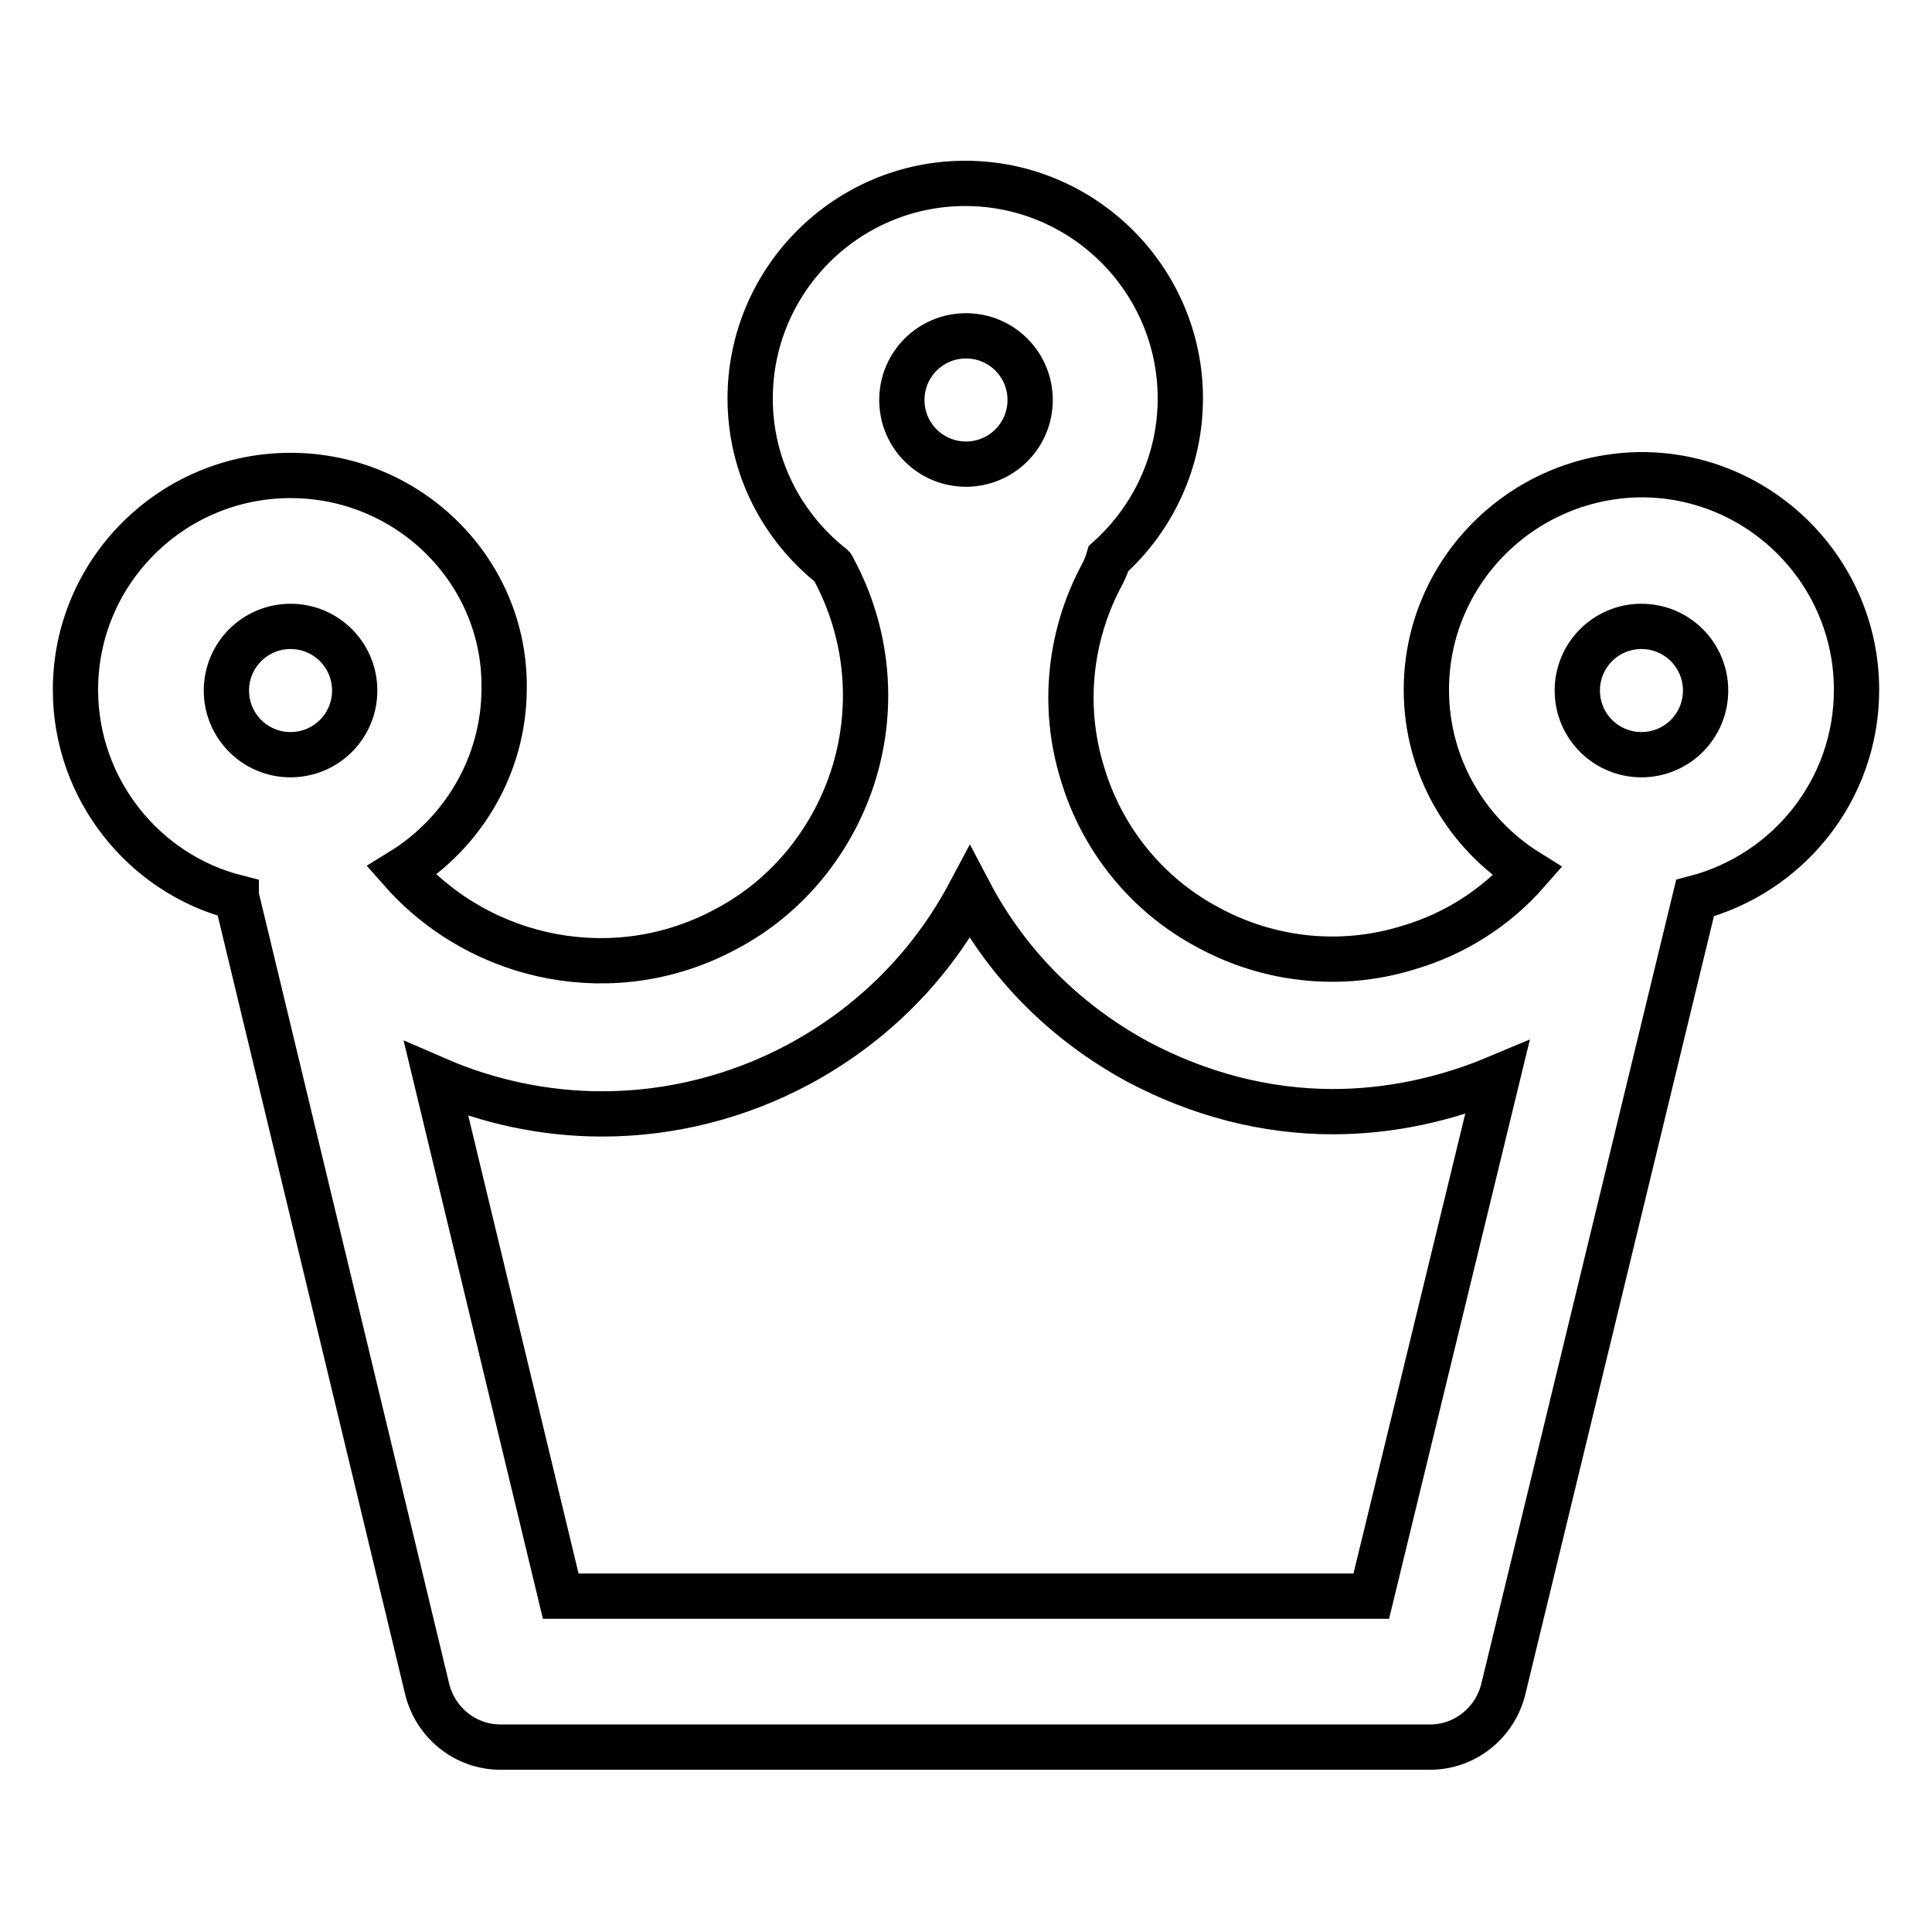 <?xml version="1.0" encoding="utf-8"?>
<!-- Svg Vector Icons : http://www.onlinewebfonts.com/icon -->
<!DOCTYPE svg PUBLIC "-//W3C//DTD SVG 1.1//EN" "http://www.w3.org/Graphics/SVG/1.1/DTD/svg11.dtd">
<svg version="1.1" xmlns="http://www.w3.org/2000/svg" xmlns:xlink="http://www.w3.org/1999/xlink" x="0px" y="0px" viewBox="0 0 256 256" enable-background="new 0 0 256 256" xml:space="preserve">
<g> <path stroke-width="6" fill-opacity="0" stroke="#000000"  d="M246,91.4c0-15.7-12.8-28.5-28.5-28.5C201.8,63,189,75.7,189,91.4c0,10.2,5.4,19.1,13.4,24.1 c-4.2,4.8-9.7,8.3-15.9,10.1c-8.8,2.7-18.3,1.7-26.4-2.7c-8.1-4.3-14.1-11.7-16.7-20.5c-2.7-8.8-1.7-18.3,2.7-26.4 c0.3-0.6,0.6-1.3,0.8-2c5.8-5.2,9.5-12.8,9.5-21.2c0-15.7-12.8-28.5-28.5-28.5c-15.7,0-28.5,12.8-28.5,28.5 c0,9.1,4.3,17.1,10.9,22.3c0.1,0.1,0.1,0.3,0.2,0.4c4.4,8.2,5.4,17.8,2.7,26.8c-2.7,8.9-8.8,16.5-17,20.8 c-14.6,7.9-32.4,4.3-43-7.7c8.1-5,13.6-14,13.6-24.2C67,75.7,54.2,63,38.5,63C22.8,63,10,75.7,10,91.4c0,13.2,9.1,24.4,21.3,27.5 c0,0.1,0.1,0.1,0.1,0.2l25.2,104.7c1.1,4.5,5.1,7.7,9.7,7.7h123.2c4.6,0,8.6-3.2,9.7-7.7L224.6,119C236.9,115.8,246,104.7,246,91.4 L246,91.4z M217.5,83c4.7,0,8.5,3.8,8.5,8.5c0,4.7-3.8,8.5-8.5,8.5c-4.7,0-8.5-3.8-8.5-8.5C209,86.8,212.8,83,217.5,83z M128,44.5 c4.7,0,8.5,3.8,8.5,8.5s-3.8,8.5-8.5,8.5c-4.7,0-8.5-3.8-8.5-8.5S123.3,44.5,128,44.5z M38.5,83c4.7,0,8.5,3.8,8.5,8.5 c0,4.7-3.8,8.5-8.5,8.5c-4.7,0-8.5-3.8-8.5-8.5C30,86.8,33.8,83,38.5,83z M181.7,211.5H74.3L57.8,143c6.9,3,14.4,4.6,22,4.6 c9.1,0,18.1-2.3,26.1-6.6c9.8-5.3,17.5-13.1,22.6-22.7c5,9.5,12.7,17.2,22.3,22.4c8.1,4.3,16.9,6.6,25.8,6.6 c7.5,0,14.9-1.6,21.8-4.5L181.7,211.5L181.7,211.5z"/></g>
</svg>